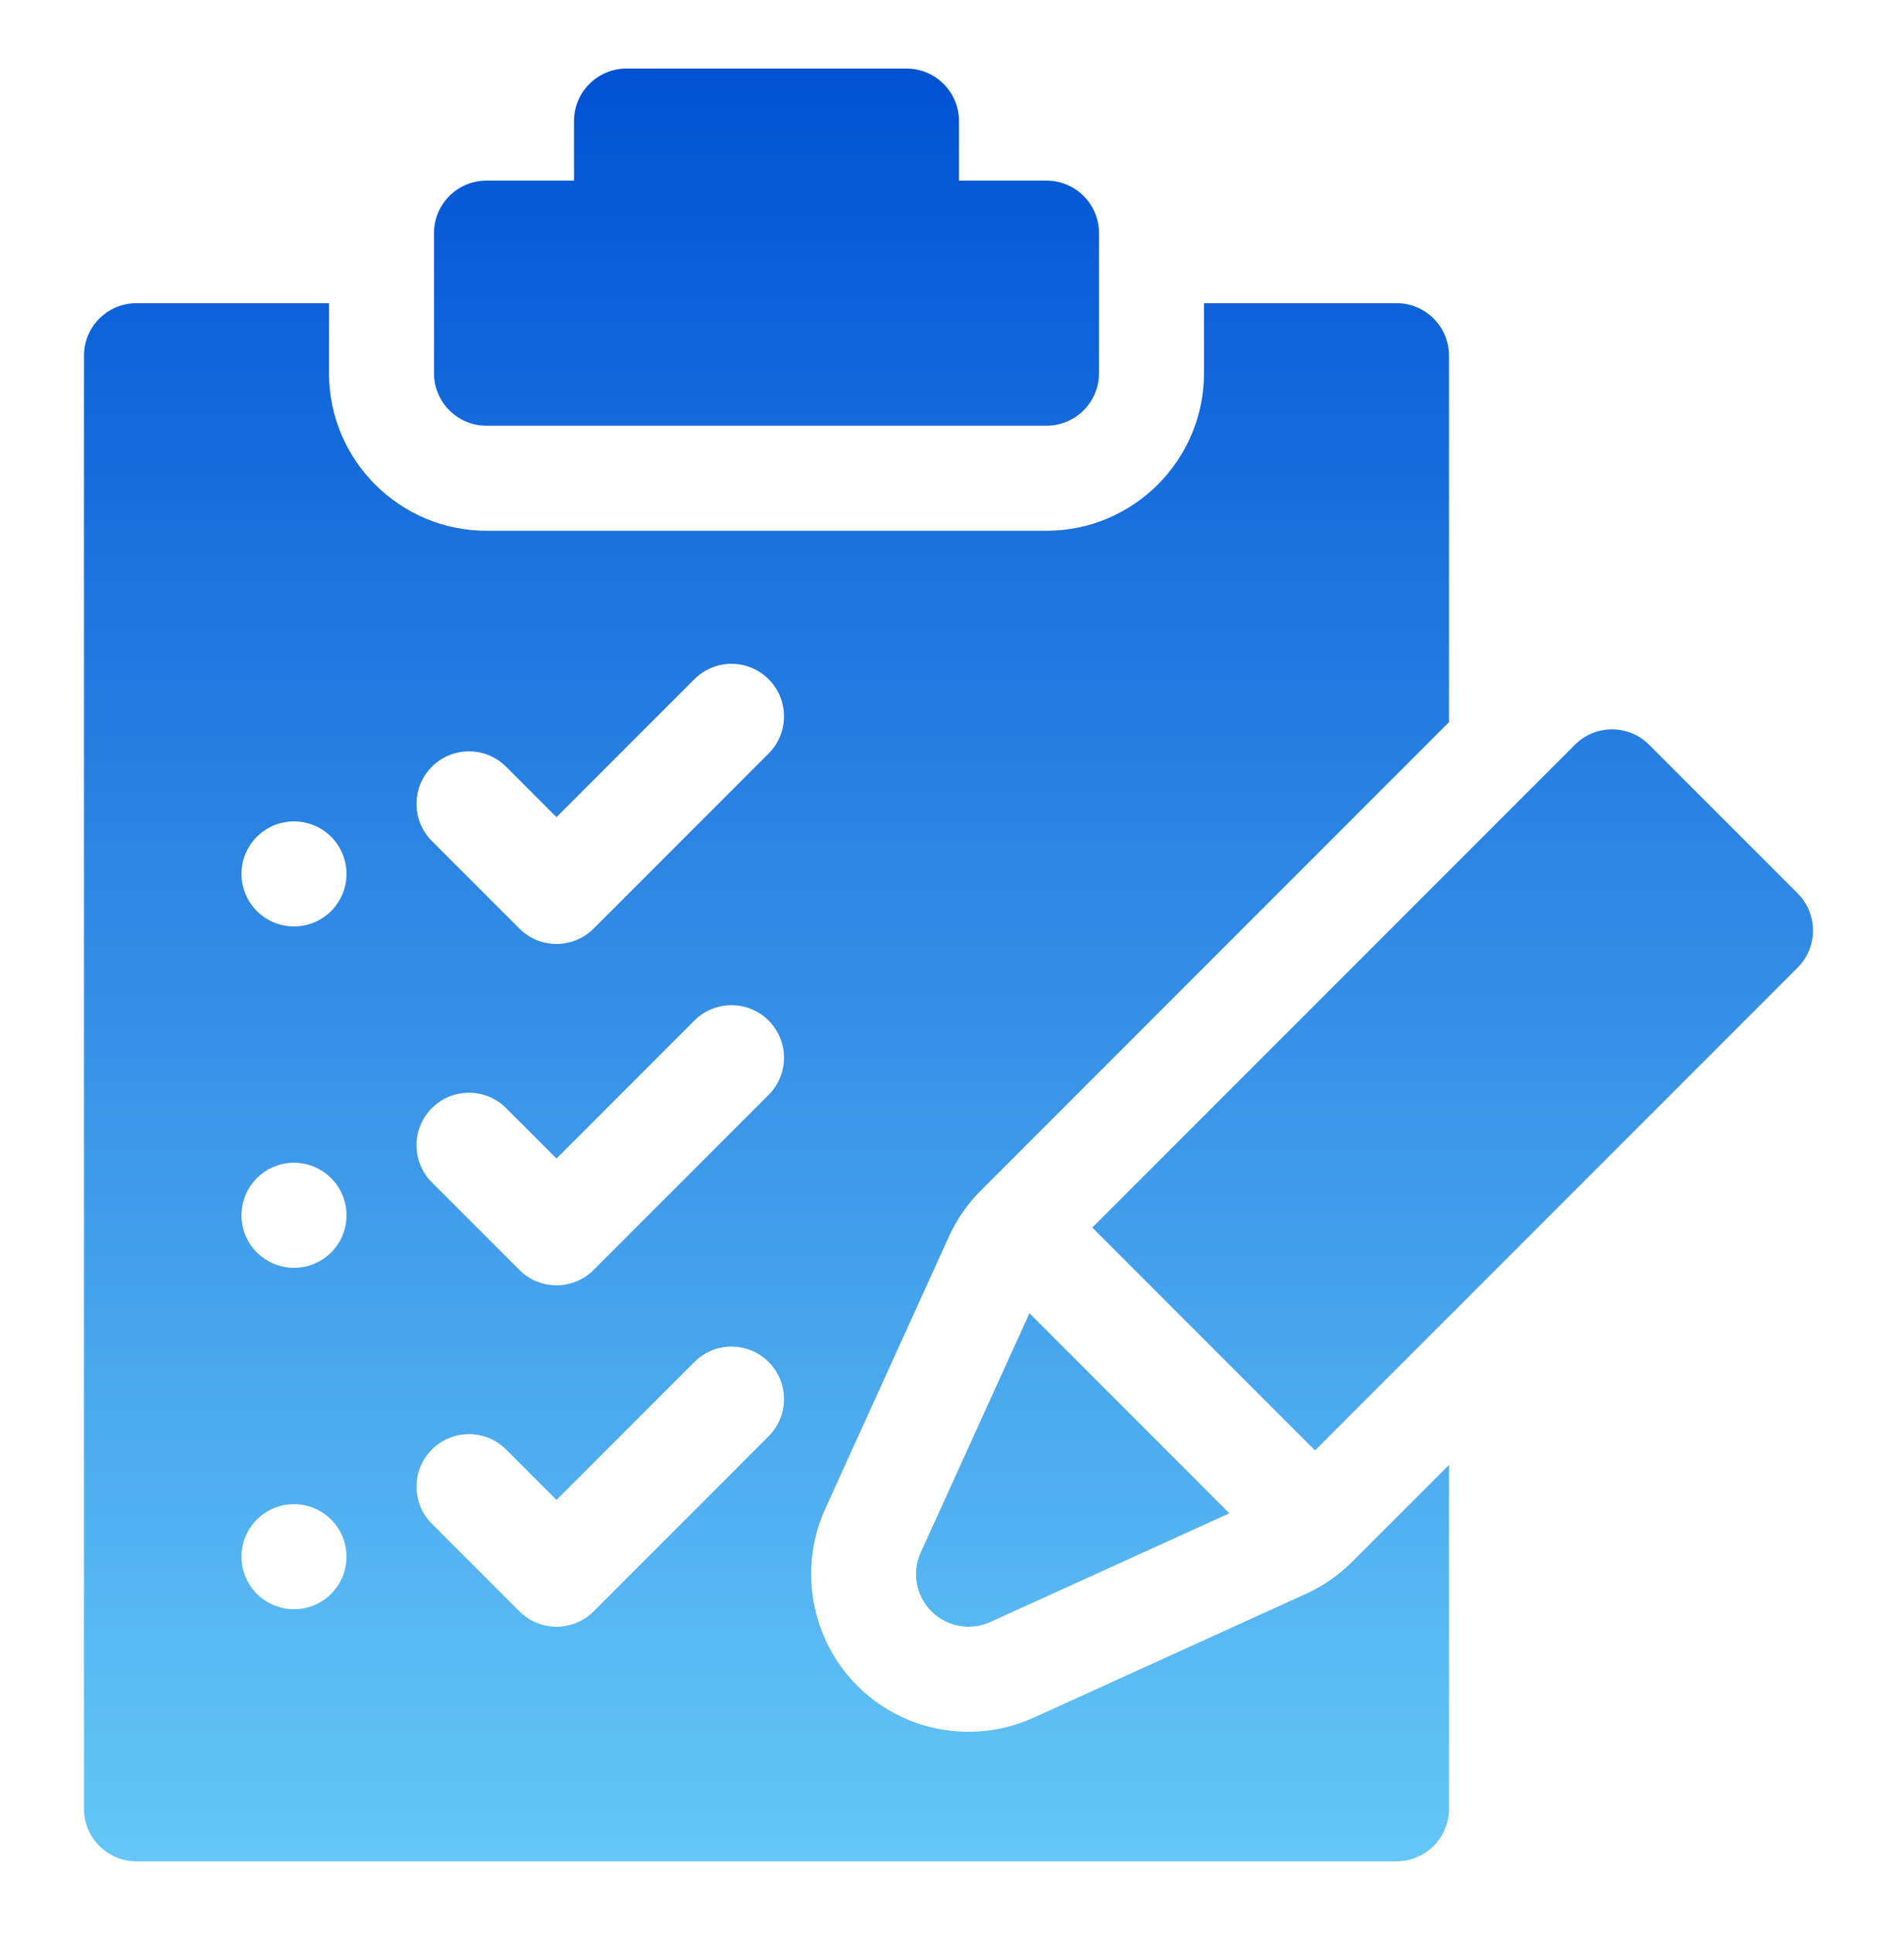 <svg xmlns="http://www.w3.org/2000/svg" width="68" height="69" viewBox="0 0 68 69" fill="none"><path d="M33.265 57.524C33.818 58.076 34.655 58.228 35.367 57.905L43.906 54.023L36.766 46.882L32.884 55.422C32.56 56.133 32.712 56.971 33.265 57.524Z" fill="url(#paint0_linear_12533_1986)"/><path d="M64.201 31.891L58.898 26.588C58.165 25.855 56.978 25.855 56.246 26.588L39.01 43.823L46.965 51.778L64.201 34.543C64.933 33.81 64.933 32.623 64.201 31.891Z" fill="url(#paint1_linear_12533_1986)"/><path d="M17.375 15.198H37.375C38.41 15.198 39.25 14.358 39.25 13.323V8.323C39.25 7.287 38.41 6.448 37.375 6.448H34.25V4.323C34.25 3.287 33.41 2.448 32.375 2.448H22.375C21.34 2.448 20.5 3.287 20.5 4.323V6.448H17.375C16.34 6.448 15.5 7.287 15.5 8.323V13.323C15.5 14.358 16.34 15.198 17.375 15.198Z" fill="url(#paint2_linear_12533_1986)"/><path d="M46.641 56.899L36.918 61.319C36.182 61.653 35.399 61.823 34.591 61.823C33.088 61.823 31.676 61.238 30.613 60.175C28.965 58.527 28.505 55.993 29.47 53.87L33.889 44.147C34.17 43.53 34.554 42.976 35.033 42.498L51.75 25.78V12.698C51.75 11.662 50.91 10.823 49.875 10.823H43V13.323C43 16.424 40.477 18.948 37.375 18.948H17.375C14.273 18.948 11.75 16.424 11.75 13.323V10.823H4.875C3.84 10.823 3 11.662 3 12.698V64.573C3 65.608 3.84 66.448 4.875 66.448H49.875C50.91 66.448 51.75 65.608 51.75 64.573V52.297L48.291 55.756C47.812 56.234 47.258 56.619 46.641 56.899ZM15.424 27.372C16.156 26.64 17.344 26.64 18.076 27.372L19.875 29.171L24.799 24.247C25.531 23.515 26.719 23.515 27.451 24.247C28.183 24.979 28.183 26.166 27.451 26.899L21.201 33.149C20.835 33.515 20.355 33.698 19.875 33.698C19.395 33.698 18.915 33.515 18.549 33.148L15.424 30.023C14.692 29.291 14.692 28.104 15.424 27.372ZM15.424 39.559C16.156 38.827 17.344 38.827 18.076 39.559L19.875 41.359L24.799 36.434C25.531 35.702 26.719 35.702 27.451 36.434C28.183 37.167 28.183 38.354 27.451 39.086L21.201 45.336C20.835 45.702 20.355 45.885 19.875 45.885C19.395 45.885 18.915 45.702 18.549 45.336L15.424 42.211C14.692 41.479 14.692 40.292 15.424 39.559ZM10.5 57.448C9.464 57.448 8.625 56.608 8.625 55.573C8.625 54.537 9.464 53.698 10.5 53.698C11.536 53.698 12.375 54.537 12.375 55.573C12.375 56.608 11.536 57.448 10.5 57.448ZM10.5 45.26C9.464 45.26 8.625 44.421 8.625 43.385C8.625 42.35 9.464 41.51 10.5 41.51C11.536 41.51 12.375 42.35 12.375 43.385C12.375 44.421 11.536 45.26 10.5 45.26ZM10.5 33.073C9.464 33.073 8.625 32.233 8.625 31.198C8.625 30.162 9.464 29.323 10.5 29.323C11.536 29.323 12.375 30.162 12.375 31.198C12.375 32.233 11.536 33.073 10.5 33.073ZM19.875 58.073C19.395 58.073 18.915 57.89 18.549 57.523L15.424 54.398C14.692 53.666 14.692 52.479 15.424 51.747C16.156 51.015 17.344 51.015 18.076 51.747L19.875 53.546L24.799 48.622C25.531 47.89 26.719 47.89 27.451 48.622C28.183 49.354 28.183 50.541 27.451 51.274L21.201 57.524C20.835 57.89 20.355 58.073 19.875 58.073Z" fill="url(#paint3_linear_12533_1986)"/><defs><linearGradient id="paint0_linear_12533_1986" x1="33.875" y1="66.448" x2="33.875" y2="2.448" gradientUnits="userSpaceOnUse"><stop stop-color="#65C7F7"/><stop offset="1" stop-color="#0052D4"/></linearGradient><linearGradient id="paint1_linear_12533_1986" x1="33.875" y1="66.448" x2="33.875" y2="2.448" gradientUnits="userSpaceOnUse"><stop stop-color="#65C7F7"/><stop offset="1" stop-color="#0052D4"/></linearGradient><linearGradient id="paint2_linear_12533_1986" x1="33.875" y1="66.448" x2="33.875" y2="2.448" gradientUnits="userSpaceOnUse"><stop stop-color="#65C7F7"/><stop offset="1" stop-color="#0052D4"/></linearGradient><linearGradient id="paint3_linear_12533_1986" x1="33.875" y1="66.448" x2="33.875" y2="2.448" gradientUnits="userSpaceOnUse"><stop stop-color="#65C7F7"/><stop offset="1" stop-color="#0052D4"/></linearGradient></defs></svg>